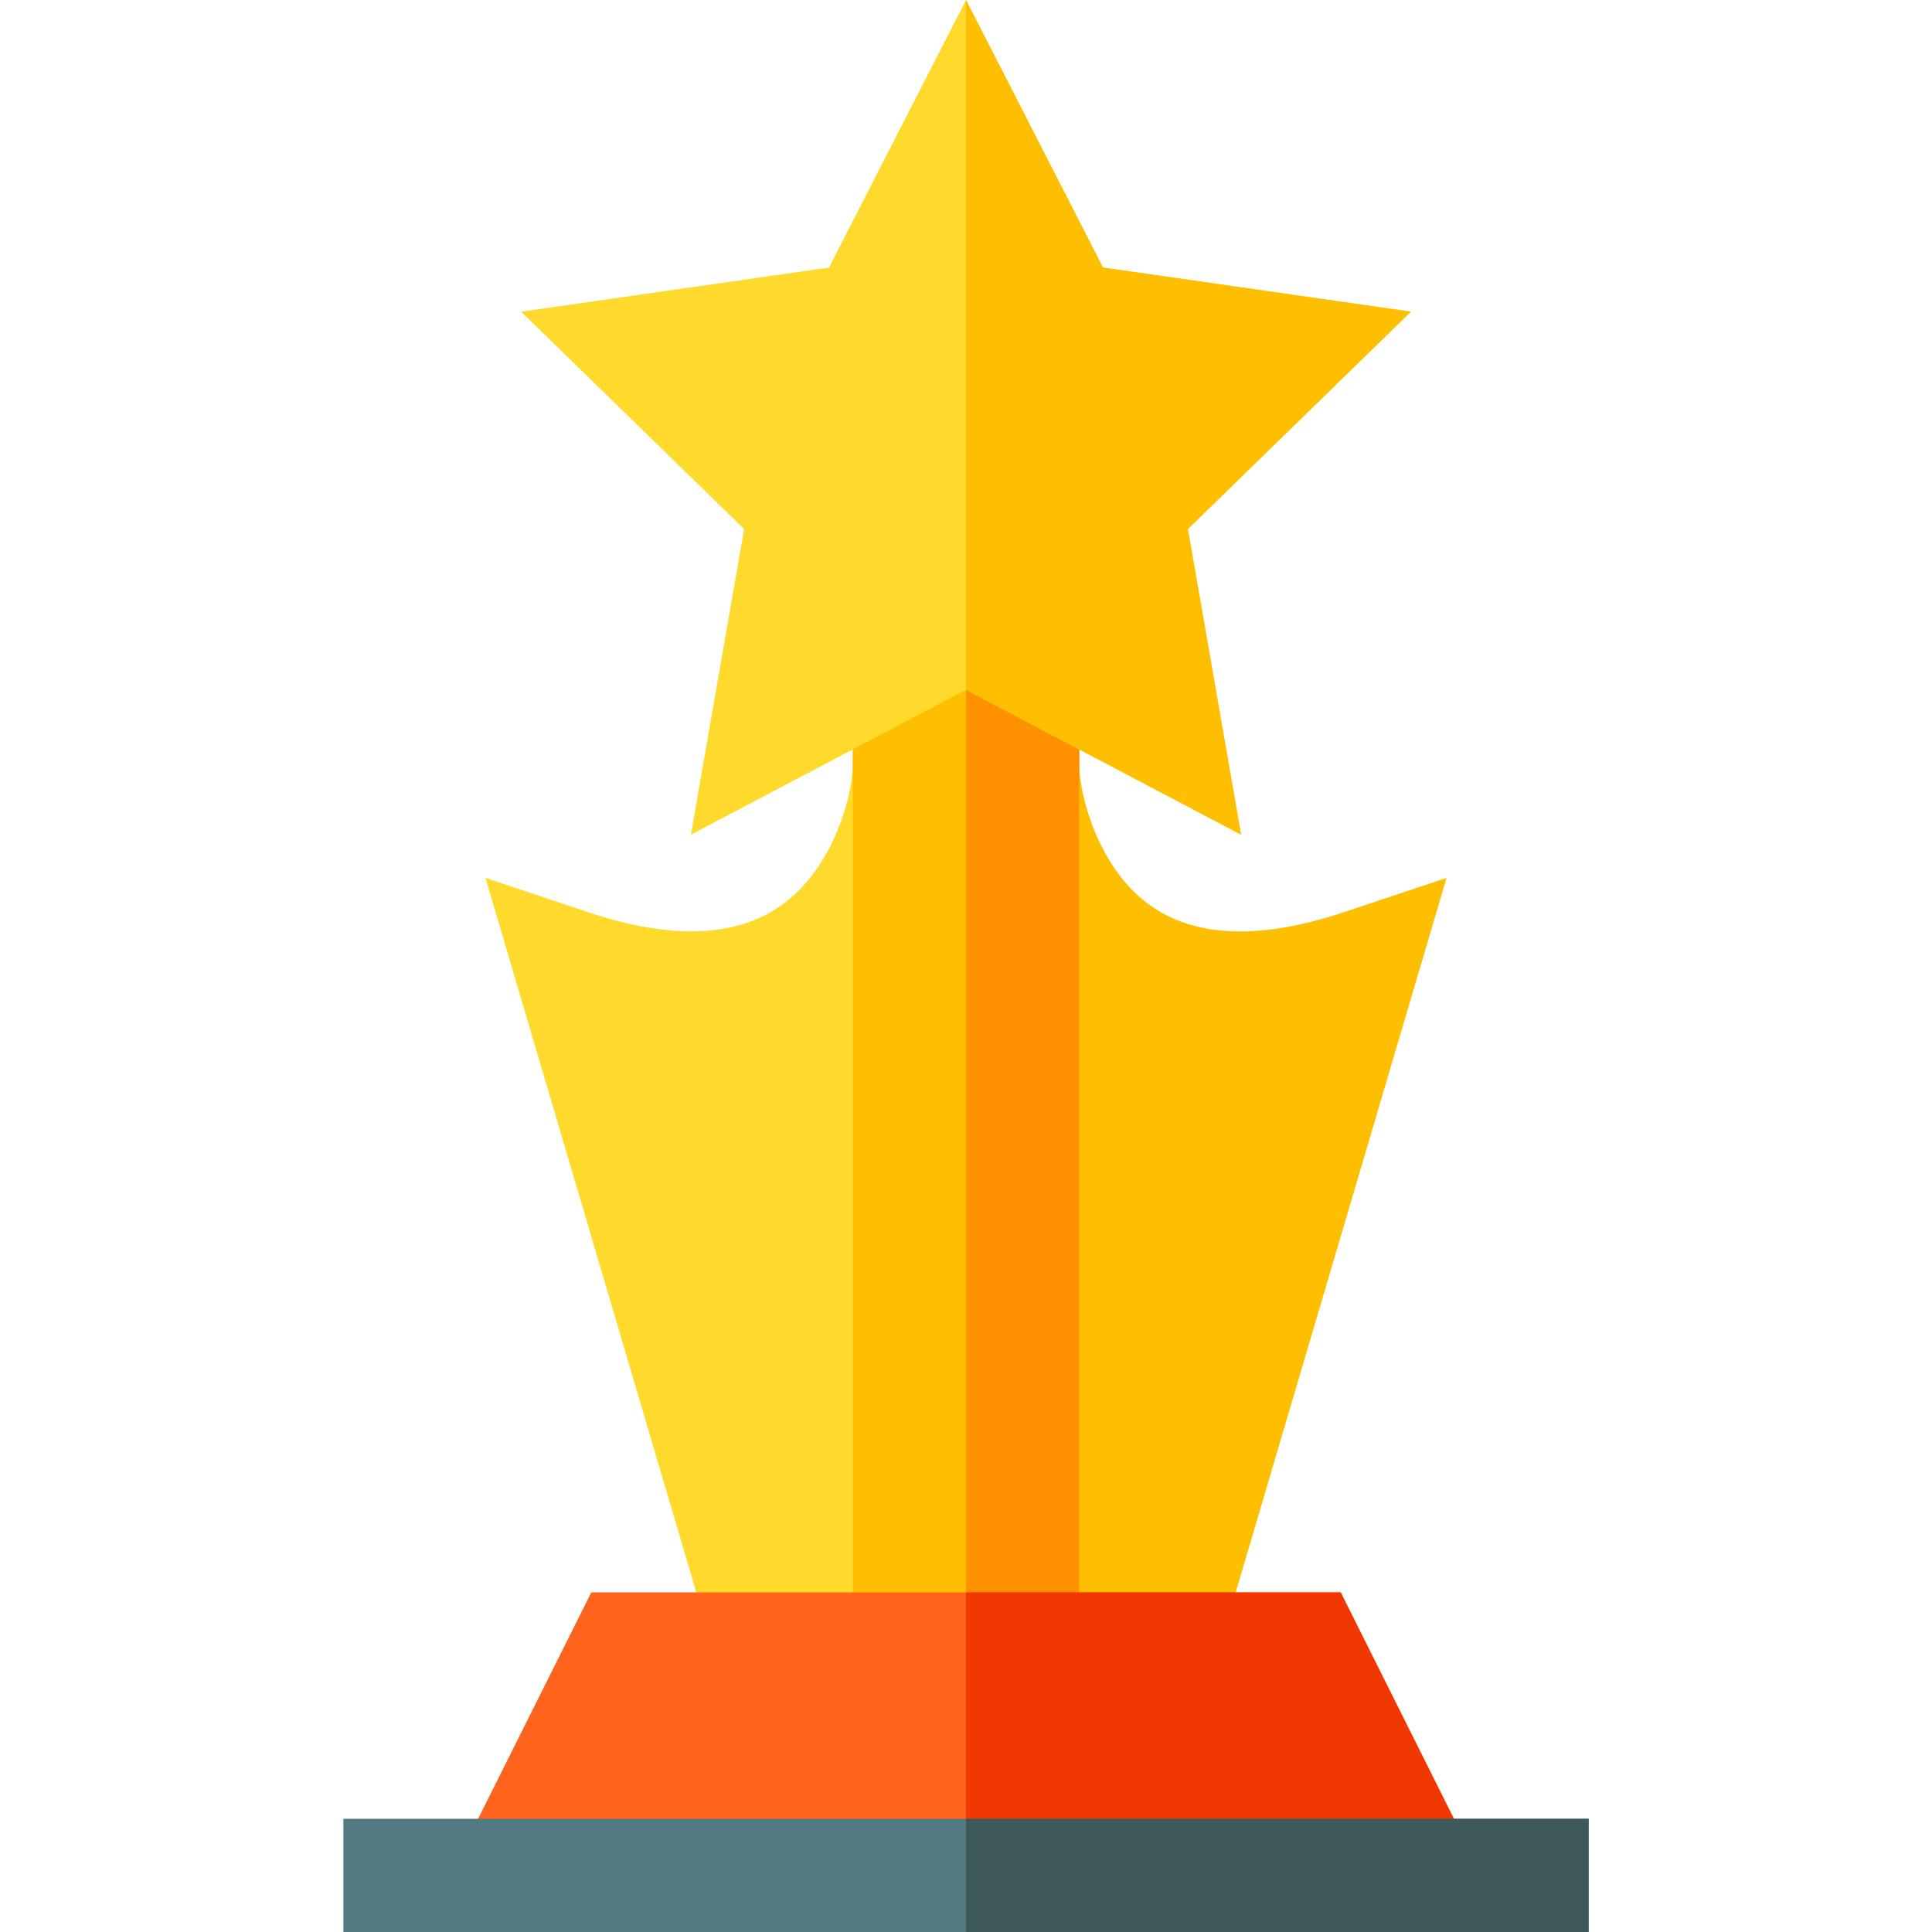 <?xml version="1.0" encoding="iso-8859-1"?>
<!-- Generator: Adobe Illustrator 19.0.0, SVG Export Plug-In . SVG Version: 6.00 Build 0)  -->
<svg xmlns="http://www.w3.org/2000/svg" xmlns:xlink="http://www.w3.org/1999/xlink" version="1.1" id="Layer_1" x="0px" y="0px" viewBox="0 0 512 512" style="enable-background:new 0 0 512 512;" xml:space="preserve" width="512" height="512">
<g>
	<path style="fill:#FFDA2D;" d="M256,181.776h-30v20.918c0,7.383-4.731,26.982-18.779,37.104   c-12.012,8.643-29.253,9.316-51.24,1.978l-27.334-9.141l61.567,208.627l118.77-8.525L256,181.776z"/>
	<path style="fill:#FDBF00;" d="M356.034,241.776c-22.09,7.339-39.36,6.709-51.372-1.948C290.702,229.779,286,210.121,286,202.694   v-20.918h-30l-22.983,250.961l88.77,8.525l61.567-208.612L356.034,241.776z"/>
	<rect x="226" y="151" style="fill:#FDBF00;" width="60" height="301"/>
	<rect x="256" y="151" style="fill:#FF9100;" width="30" height="301"/>
	<g>
		<path style="fill:#FFDA2D;" d="M373.9,82.599l-81.599-11.699L256,0l-36.301,70.901L138.1,82.599l59.099,57.601l-14.099,81    L256,182.8l72.9,38.401l-14.099-81L373.9,82.599z"/>
	</g>
	<polygon style="fill:#FDBF00;" points="328.9,221.201 256,182.8 256,0 292.301,70.901 373.9,82.599 314.801,140.2  "/>
	<polygon style="fill:#FF641A;" points="389.5,490.401 122.5,490.401 156.7,422 355.3,422  "/>
	<polygon style="fill:#F03800;" points="389.5,490.401 256,490.401 256,422 355.3,422  "/>
	<g>
		<rect x="91" y="482" style="fill:#537983;" width="330" height="30"/>
	</g>
	<rect x="256" y="482" style="fill:#3E5959;" width="165" height="30"/>
</g>















</svg>
